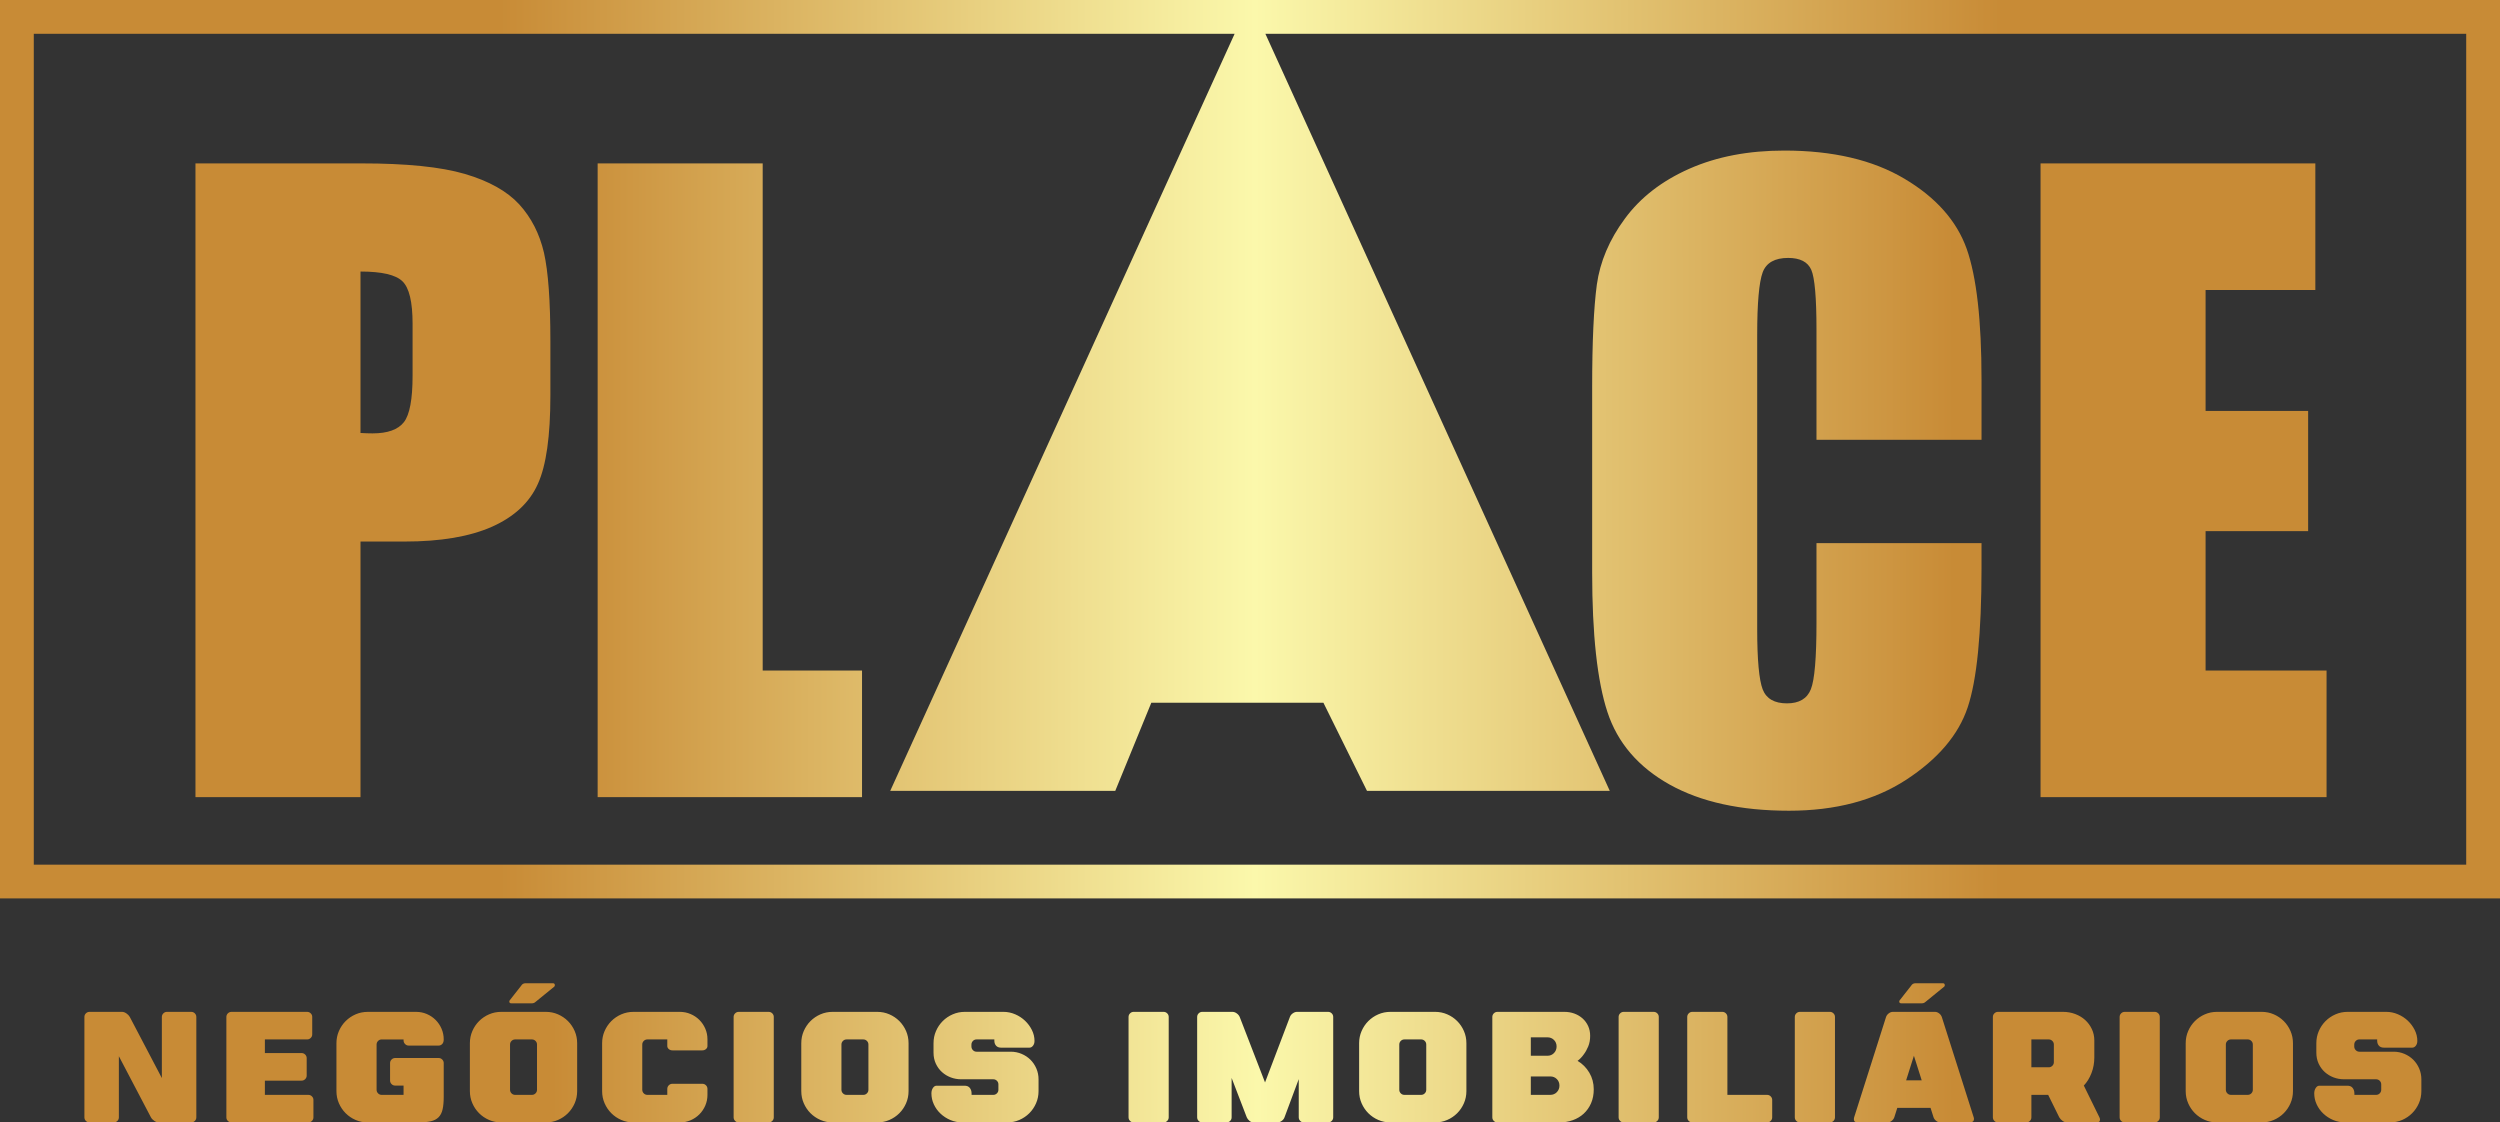 <?xml version="1.0" encoding="UTF-8"?>
<!DOCTYPE svg PUBLIC "-//W3C//DTD SVG 1.1//EN" "http://www.w3.org/Graphics/SVG/1.1/DTD/svg11.dtd">
<!-- Creator: CorelDRAW 2020 (64-Bit) -->
<svg xmlns="http://www.w3.org/2000/svg" xml:space="preserve" width="187.941mm" height="84.38mm" version="1.1" style="shape-rendering:geometricPrecision; text-rendering:geometricPrecision; image-rendering:optimizeQuality; fill-rule:evenodd; clip-rule:evenodd"
viewBox="0 0 18757.55 8421.58"
 xmlns:xlink="http://www.w3.org/1999/xlink"
 xmlns:xodm="http://www.corel.com/coreldraw/odm/2003">
 <rect x="0" y="0" width="18757.55" height="8421.58" fill="#333333" stroke="none"/>
 <defs>
  <style type="text/css">
   <![CDATA[
    .fil0 {fill:url(#id0)}
    .fil1 {fill:url(#id1);fill-rule:nonzero}
   ]]>
  </style>
  <linearGradient id="id0" gradientUnits="userSpaceOnUse" x1="-0" y1="3370.46" x2="18757.55" y2="3370.46">
   <stop offset="0" style="stop-opacity:1; stop-color:#C88B36"/>
   <stop offset="0.2" style="stop-opacity:1; stop-color:#C88B36"/>
   <stop offset="0.502" style="stop-opacity:1; stop-color:#FBF8AB"/>
   <stop offset="0.8" style="stop-opacity:1; stop-color:#C88B36"/>
   <stop offset="1" style="stop-opacity:1; stop-color:#C88B36"/>
  </linearGradient>
  <linearGradient id="id1" gradientUnits="userSpaceOnUse" xlink:href="#id0" x1="633.27" y1="4775.63" x2="18167.65" y2="4775.63">
  </linearGradient>
 </defs>
 <g id="Layer_x0020_1">
  <g id="_3090317216896">
   <path class="fil0" d="M-0 0l18757.55 0 0 6740.9 -18757.55 0 0 -6740.9zm9494.12 253.51l2583.98 5680.22 -1821.64 0 -326.93 -661.23 -1291.1 0 -270.53 661.23 -1688.42 0 2583.99 -5680.22 -9009.97 0 0 6233.89 18250.54 0 0 -6233.89 -9009.92 0z"/>
   <path class="fil1" d="M14867.41 3299.69l-1238.29 0 0 -825.52c0,-240.44 -13.02,-389.72 -39.07,-449.83 -26.05,-59.1 -84.16,-89.17 -173.32,-89.17 -100.18,0 -164.3,36.07 -191.35,108.2 -27.06,73.14 -41.08,229.42 -41.08,469.87l0 2206.07c0,231.43 14.02,381.71 41.08,452.84 27.05,70.13 88.16,105.19 182.33,105.19 91.16,0 151.28,-35.06 179.33,-106.19 28.06,-70.13 42.08,-236.44 42.08,-497.92l0 -598.1 1238.29 0 0 185.34c0,492.91 -35.06,842.56 -104.2,1047.94 -69.13,206.38 -223.4,386.72 -460.85,542 -238.44,155.29 -530.97,232.43 -879.62,232.43 -361.66,0 -660.21,-65.12 -895.65,-196.37 -234.43,-131.24 -390.72,-312.57 -466.86,-545.01 -76.14,-232.43 -114.21,-581.07 -114.21,-1046.93l0 -1388.56c0,-342.63 12.02,-599.11 35.06,-770.43 24.04,-171.32 93.18,-336.62 210.39,-494.91 116.21,-158.29 277.51,-283.52 483.9,-374.69 206.38,-91.16 443.81,-136.25 712.31,-136.25 363.67,0 664.22,70.13 901.66,211.4 236.44,140.26 391.73,315.57 466.87,525.96 74.14,210.39 111.2,536.99 111.2,980.82l0 451.83zm-6399.91 4330.49c0,-10.49 3.75,-19.48 11.25,-26.98 7.5,-7.5 16.49,-11.25 26.98,-11.25l224.83 0c10.49,0 19.48,3.75 26.98,11.25 7.5,7.5 11.25,16.49 11.25,26.98l0 753.18c0,10.5 -3.75,19.49 -11.25,26.99 -7.5,7.5 -16.49,11.24 -26.98,11.24l-224.83 0c-10.49,0 -19.48,-3.74 -26.98,-11.24 -7.5,-7.5 -11.25,-16.49 -11.25,-26.99l0 -753.18zm1497.36 -38.23c10.5,0 19.49,3.75 26.99,11.25 7.5,7.5 11.24,16.49 11.24,26.98l0 753.18c0,10.5 -3.74,19.49 -11.24,26.99 -7.5,7.5 -16.49,11.24 -26.99,11.24l-182.1 0c-10.5,0 -19.49,-3.74 -26.99,-11.24 -7.5,-7.5 -11.24,-16.49 -11.24,-26.99l0 -286.66 -106.79 286.66c-3.75,10.5 -10.87,19.49 -21.36,26.99 -10.5,7.5 -20.99,11.24 -31.48,11.24l-177.62 0c-12.74,0 -23.79,-4.12 -33.16,-12.37 -9.37,-8.24 -15.93,-16.87 -19.67,-25.86l-113.55 -295.65 0 295.65c0,10.5 -3.74,19.49 -11.24,26.99 -7.5,7.5 -16.49,11.24 -26.98,11.24l-182.11 0c-10.49,0 -19.48,-3.74 -26.98,-11.24 -7.5,-7.5 -11.25,-16.49 -11.25,-26.99l0 -753.18c0,-10.49 3.75,-19.48 11.25,-26.98 7.5,-7.5 16.49,-11.25 26.98,-11.25l227.08 0c10.5,0 20.99,3.75 31.48,11.25 10.49,7.5 17.98,16.49 22.49,26.98l189.98 491.25 186.61 -491.25c3.75,-10.49 10.87,-19.48 21.37,-26.98 10.49,-7.5 20.98,-11.25 31.47,-11.25l233.82 0zm533.96 584.38c0,10.68 3.74,19.67 11.24,27.17 7.5,7.5 16.49,11.24 26.98,11.24l125.9 0c10.5,0 19.49,-3.74 26.99,-11.24 7.5,-7.5 11.24,-16.49 11.24,-27.17l0 -339.12c0,-10.68 -3.74,-19.68 -11.24,-27.17 -7.5,-7.5 -16.49,-11.25 -26.99,-11.25l-125.9 0c-10.49,0 -19.48,3.75 -26.98,11.25 -7.5,7.49 -11.24,16.49 -11.24,27.17l0 339.12zm-301.27 -349.43c0,-32.23 6.18,-62.58 18.54,-91.05 12.37,-28.48 29.23,-53.41 50.59,-74.76 21.36,-21.36 46.27,-38.22 74.75,-50.58 28.47,-12.37 58.83,-18.55 91.05,-18.55l335.01 0c32.22,0 62.58,6.19 91.05,18.55 28.47,12.37 53.4,29.22 74.75,50.58 21.36,21.36 38.23,46.28 50.59,74.76 12.37,28.47 18.54,58.83 18.54,91.05l0 359.73c0,32.23 -6.18,62.58 -18.54,91.06 -12.37,28.47 -29.23,53.4 -50.59,74.75 -21.36,21.36 -46.28,38.23 -74.75,50.59 -28.47,12.37 -58.84,18.54 -91.05,18.54l-335.01 0c-32.23,0 -62.58,-6.18 -91.05,-18.54 -28.48,-12.37 -53.4,-29.23 -74.75,-50.59 -21.36,-21.36 -38.23,-46.28 -50.59,-74.75 -12.37,-28.48 -18.54,-58.84 -18.54,-91.06l0 -359.73zm1413.04 94.43c19.48,0 35.79,-6.74 48.9,-20.23 13.11,-13.49 19.67,-29.98 19.67,-49.46 0,-19.48 -6.56,-35.78 -19.67,-48.9 -13.11,-13.11 -29.42,-19.67 -48.9,-19.67l-124.78 0 0 138.27 124.78 0zm127.03 -329.38c26.98,0 52.09,4.31 75.31,12.93 23.23,8.61 43.65,20.79 61.27,36.53 17.62,15.74 31.48,34.66 41.59,56.77 10.12,22.12 15.18,46.66 15.18,73.64 0,29.98 -4.87,56.58 -14.61,79.81 -9.74,23.23 -20.61,42.72 -32.61,58.46 -13.48,19.48 -29.22,35.97 -47.21,49.46 36.72,21.74 66.13,51.34 88.25,88.81 22.11,37.48 33.16,79.07 33.16,124.79 0,38.96 -6.75,73.82 -20.23,104.55 -13.49,30.72 -31.85,56.77 -55.08,78.13 -23.23,21.36 -50.59,37.66 -82.07,48.89 -31.47,11.25 -64.82,16.87 -100.04,16.87l-465.4 0c-10.49,0 -19.48,-3.74 -26.98,-11.24 -7.5,-7.5 -11.25,-16.49 -11.25,-26.99l0 -753.18c0,-10.49 3.75,-19.48 11.25,-26.98 7.5,-7.5 16.49,-11.25 26.98,-11.25l502.5 0zm-105.67 622.79c19.48,0 35.79,-6.75 48.9,-20.23 13.11,-13.49 19.67,-29.98 19.67,-49.46 0,-19.49 -6.56,-35.79 -19.67,-48.9 -13.11,-13.11 -29.42,-19.67 -48.9,-19.67l-146.14 0 0 138.27 146.14 0zm512.59 -584.56c0,-10.49 3.75,-19.48 11.25,-26.98 7.5,-7.5 16.49,-11.25 26.98,-11.25l224.83 0c10.49,0 19.48,3.75 26.98,11.25 7.5,7.5 11.25,16.49 11.25,26.98l0 753.18c0,10.5 -3.75,19.49 -11.25,26.99 -7.5,7.5 -16.49,11.24 -26.98,11.24l-224.83 0c-10.49,0 -19.48,-3.74 -26.98,-11.24 -7.5,-7.5 -11.25,-16.49 -11.25,-26.99l0 -753.18zm514.85 0c0,-10.49 3.75,-19.48 11.25,-26.98 7.5,-7.5 16.49,-11.25 26.98,-11.25l224.83 0c10.49,0 19.48,3.75 26.98,11.25 7.5,7.5 11.25,16.49 11.25,26.98l0 584.56 297.9 0c10.49,0 19.48,3.75 26.98,11.25 7.5,7.49 11.24,16.48 11.24,26.98l0 130.4c0,10.5 -3.74,19.49 -11.24,26.99 -7.5,7.5 -16.49,11.24 -26.98,11.24l-560.96 0c-10.49,0 -19.48,-3.74 -26.98,-11.24 -7.5,-7.5 -11.25,-16.49 -11.25,-26.99l0 -753.18zm807.13 0c0,-10.49 3.75,-19.48 11.25,-26.98 7.5,-7.5 16.49,-11.25 26.98,-11.25l224.83 0c10.49,0 19.48,3.75 26.98,11.25 7.5,7.5 11.25,16.49 11.25,26.98l0 753.18c0,10.5 -3.75,19.49 -11.25,26.99 -7.5,7.5 -16.49,11.24 -26.98,11.24l-224.83 0c-10.49,0 -19.48,-3.74 -26.98,-11.24 -7.5,-7.5 -11.25,-16.49 -11.25,-26.99l0 -753.18zm1018.47 682.36l-249.56 0 -22.49 70.82c-3.74,10.5 -10.49,19.49 -20.23,26.99 -9.74,7.5 -19.86,11.24 -30.35,11.24l-224.83 0c-18.74,0 -28.11,-8.62 -28.11,-25.86 0,-2.25 0.75,-6.37 2.25,-12.37l239.44 -753.18c3.75,-10.49 10.5,-19.48 20.24,-26.98 9.74,-7.5 19.86,-11.25 30.35,-11.25l317.01 0c10.49,0 20.61,3.75 30.35,11.25 9.74,7.5 16.49,16.49 20.23,26.98l239.45 753.18c1.5,6 2.25,9.75 2.25,11.25 0,8.24 -2.62,14.8 -7.86,19.67 -5.25,4.87 -12,7.31 -20.24,7.31l-224.83 0c-10.49,0 -20.61,-3.74 -30.35,-11.24 -9.74,-7.5 -16.49,-16.49 -20.23,-26.99l-22.49 -70.82zm-183.24 -206.84l116.91 0 -58.46 -184.37 -58.46 184.37zm-37.1 -577.82c-9.74,0 -14.61,-4.87 -14.61,-14.61 0,-1.5 0.75,-3.75 2.25,-6.75l86.56 -110.17c7.5,-12.75 18.36,-19.11 32.61,-19.11l205.72 0c9.74,0 14.61,4.87 14.61,14.61 0,3.75 -1.12,7.13 -3.37,10.12l-139.39 113.54c-8.24,8.24 -17.99,12.37 -29.23,12.37l-155.14 0zm687.97 102.3c0,-10.49 3.75,-19.48 11.25,-26.98 7.5,-7.5 16.49,-11.25 26.98,-11.25l487.89 0c32.22,0 62.76,5.44 91.61,16.31 28.85,10.86 53.78,25.85 74.76,44.96 20.98,19.11 37.66,41.78 50.02,68.01 12.37,26.24 18.54,54.33 18.54,84.32l0 129.28c0,41.22 -7.12,80.19 -21.36,116.91 -14.23,36.72 -33.34,67.83 -57.33,93.31l116.91 238.32c2.99,6 4.49,11.62 4.49,16.87 0,14.24 -7.86,21.36 -23.6,21.36l-224.83 0c-10.49,0 -21.17,-3.74 -32.04,-11.24 -10.87,-7.5 -19.3,-16.49 -25.29,-26.99l-83.19 -168.62 -125.9 0 0 168.62c0,10.5 -3.75,19.49 -11.25,26.99 -7.5,7.5 -16.49,11.24 -26.98,11.24l-212.47 0c-10.49,0 -19.48,-3.74 -26.98,-11.24 -7.5,-7.5 -11.25,-16.49 -11.25,-26.99l0 -753.18zm419.31 377.71c10.5,0 19.49,-3.74 26.98,-11.43 7.5,-7.5 11.25,-16.68 11.25,-27.17l0 -131.9c0,-10.49 -3.75,-19.67 -11.25,-27.17 -7.49,-7.68 -16.48,-11.43 -26.98,-11.43l-130.4 0 0 209.09 130.4 0zm531.7 -377.71c0,-10.49 3.75,-19.48 11.25,-26.98 7.5,-7.5 16.49,-11.25 26.98,-11.25l224.83 0c10.49,0 19.48,3.75 26.98,11.25 7.5,7.5 11.25,16.49 11.25,26.98l0 753.18c0,10.5 -3.75,19.49 -11.25,26.99 -7.5,7.5 -16.49,11.24 -26.98,11.24l-224.83 0c-10.49,0 -19.48,-3.74 -26.98,-11.24 -7.5,-7.5 -11.25,-16.49 -11.25,-26.99l0 -753.18zm797.02 546.15c0,10.68 3.74,19.67 11.24,27.17 7.5,7.5 16.49,11.24 26.98,11.24l125.9 0c10.5,0 19.49,-3.74 26.99,-11.24 7.5,-7.5 11.24,-16.49 11.24,-27.17l0 -339.12c0,-10.68 -3.74,-19.68 -11.24,-27.17 -7.5,-7.5 -16.49,-11.25 -26.99,-11.25l-125.9 0c-10.49,0 -19.48,3.75 -26.98,11.25 -7.5,7.49 -11.24,16.49 -11.24,27.17l0 339.12zm-301.27 -349.43c0,-32.23 6.18,-62.58 18.54,-91.05 12.37,-28.48 29.23,-53.41 50.59,-74.76 21.36,-21.36 46.27,-38.22 74.75,-50.58 28.47,-12.37 58.83,-18.55 91.05,-18.55l335.01 0c32.22,0 62.58,6.19 91.05,18.55 28.47,12.37 53.4,29.22 74.75,50.58 21.36,21.36 38.23,46.28 50.59,74.76 12.37,28.47 18.54,58.83 18.54,91.05l0 359.73c0,32.23 -6.18,62.58 -18.54,91.06 -12.37,28.47 -29.23,53.4 -50.59,74.75 -21.36,21.36 -46.28,38.23 -74.75,50.59 -28.47,12.37 -58.84,18.54 -91.05,18.54l-335.01 0c-32.23,0 -62.58,-6.18 -91.05,-18.54 -28.48,-12.37 -53.4,-29.23 -74.75,-50.59 -21.36,-21.36 -38.23,-46.28 -50.59,-74.75 -12.37,-28.48 -18.54,-58.84 -18.54,-91.06l0 -359.73zm1265.78 387.83l163 0c10.49,0 19.48,-3.74 26.98,-11.24 7.5,-7.5 11.25,-16.49 11.25,-26.98l0 -40.47c0,-10.5 -3.75,-19.49 -11.25,-26.99 -7.5,-7.49 -16.49,-11.24 -26.98,-11.24l-241.7 0c-26.98,0 -52.83,-4.68 -77.56,-14.05 -24.73,-9.36 -46.66,-22.67 -65.77,-39.9 -19.1,-17.24 -34.47,-38.23 -46.09,-62.96 -11.61,-24.73 -17.42,-52.46 -17.42,-83.19l0 -70.82c0,-32.23 6.18,-62.58 18.54,-91.05 12.37,-28.48 29.23,-53.41 50.59,-74.76 21.36,-21.36 46.27,-38.22 74.75,-50.58 28.47,-12.37 58.83,-18.55 91.05,-18.55l290.03 0c29.98,0 59.01,6 87.12,17.99 28.11,11.99 52.84,28.1 74.2,48.34 21.36,20.23 38.59,43.47 51.71,69.69 13.12,26.23 19.68,53.59 19.68,82.07 0,14.23 -3.75,26.23 -11.25,35.97 -7.5,9.74 -16.49,14.61 -26.98,14.61l-211.34 0c-17.24,0 -30.17,-4.87 -38.78,-14.8 -8.62,-9.93 -12.93,-22.3 -12.93,-36.72l0 -10.31 -133.77 0c-10.49,0 -19.49,3.75 -26.98,11.43 -7.5,7.69 -11.25,17.06 -11.25,27.74l0 13.86c0,10.68 3.75,19.86 11.25,27.54 7.49,7.69 16.49,11.62 26.98,11.62l257.43 0c28.48,0 55.46,5.44 80.94,16.3 25.48,10.69 47.59,25.49 66.32,44.03 18.74,18.73 33.54,40.66 44.41,65.95 10.86,25.48 16.3,52.27 16.3,80.56l0 88.81c0,32.23 -6.19,62.58 -18.55,91.06 -12.37,28.47 -29.22,53.4 -50.58,74.75 -21.36,21.36 -46.28,38.23 -74.76,50.59 -28.47,12.37 -58.83,18.54 -91.05,18.54l-335 0c-32.98,0 -63.52,-6 -91.62,-17.98 -28.11,-12 -52.84,-28.11 -74.2,-48.34 -21.36,-20.24 -38.04,-43.48 -50.02,-69.7 -12,-26.23 -17.98,-53.59 -17.98,-82.06 0,-15.74 3.74,-29.23 11.24,-40.47 7.5,-11.24 16.49,-16.87 26.98,-16.87l211.35 0c17.24,0 30.16,5.63 38.78,16.87 8.61,11.24 12.92,24.73 12.92,40.47l0 11.24zm-16450.69 -584.56c0,-10.49 3.74,-19.48 11.24,-26.98 7.5,-7.5 16.49,-11.25 26.98,-11.25l182.11 0c10.49,0 19.48,3.75 26.98,11.25 7.5,7.5 11.25,16.49 11.25,26.98l0 753.18c0,10.5 -3.75,19.49 -11.25,26.99 -7.5,7.5 -16.49,11.24 -26.98,11.24l-243.94 0c-10.49,0 -21.36,-3.74 -32.6,-11.24 -11.24,-7.5 -19.86,-16.49 -25.86,-26.99l-240.57 -458.66 0 458.66c0,10.5 -3.74,19.49 -11.24,26.99 -7.5,7.5 -16.49,11.24 -26.98,11.24l-182.11 0c-10.49,0 -19.48,-3.74 -26.98,-11.24 -7.5,-7.5 -11.25,-16.49 -11.25,-26.99l0 -753.18c0,-10.49 3.75,-19.48 11.25,-26.98 7.5,-7.5 16.49,-11.25 26.98,-11.25l243.94 0c10.49,0 21.36,3.75 32.6,11.25 11.25,7.5 19.86,16.49 25.86,26.98l240.57 458.66 0 -458.66zm772.99 584.56l326 0c10.49,0 19.48,3.75 26.98,11.25 7.5,7.49 11.24,16.48 11.24,26.98l0 130.4c0,10.5 -3.74,19.49 -11.24,26.99 -7.5,7.5 -16.49,11.24 -26.98,11.24l-576.7 0c-10.49,0 -19.48,-3.74 -26.98,-11.24 -7.5,-7.5 -11.25,-16.49 -11.25,-26.99l0 -753.18c0,-10.49 3.75,-19.48 11.25,-26.98 7.5,-7.5 16.49,-11.25 26.98,-11.25l567.7 0c10.49,0 19.48,3.75 26.98,11.25 7.5,7.31 11.24,16.3 11.24,26.79l0 130.77c0,10.5 -3.74,19.49 -11.24,26.8 -7.5,7.5 -16.49,11.24 -26.98,11.24l-317.01 0 0 102.3 275.41 0c10.49,0 19.48,3.74 26.98,11.24 7.5,7.5 11.25,16.49 11.25,26.99l0 130.4c0,10.5 -3.75,19.49 -11.25,26.98 -7.5,7.5 -16.49,11.25 -26.98,11.25l-275.41 0 0 106.79zm1303.6 -276.54c10.49,0 19.48,3.74 26.98,11.24 7.5,7.5 11.24,16.49 11.24,26.99l0 251.81c0,38.22 -2.8,69.88 -8.43,94.98 -5.62,25.11 -15.73,44.97 -30.35,59.58 -14.61,14.61 -34.47,24.73 -59.57,30.35 -25.11,5.62 -57.15,8.43 -96.12,8.43l-375.47 0c-32.23,0 -62.58,-6.18 -91.05,-18.54 -28.48,-12.37 -53.4,-29.23 -74.75,-50.59 -21.36,-21.36 -38.23,-46.28 -50.59,-74.75 -12.37,-28.48 -18.54,-58.84 -18.54,-91.06l0 -359.73c0,-32.23 6.18,-62.58 18.54,-91.05 12.37,-28.48 29.23,-53.41 50.59,-74.76 21.36,-21.36 46.27,-38.22 74.75,-50.58 28.47,-12.37 58.83,-18.55 91.05,-18.55l363.1 0c28.48,0 55.27,5.44 80.38,16.31 25.1,10.86 47.03,25.66 65.76,44.4 18.73,18.73 33.53,40.65 44.4,65.76 10.87,25.1 16.3,51.9 16.3,80.37 0,14.99 -3.74,26.42 -11.24,34.29 -7.5,7.86 -16.49,11.8 -26.98,11.8l-224.83 0c-10.5,0 -19.49,-3.93 -26.99,-11.62 -7.49,-7.68 -11.24,-16.86 -11.24,-27.54l0 -6.94 -164.13 0c-10.49,0 -19.48,3.75 -26.98,11.25 -7.5,7.49 -11.24,16.49 -11.24,27.17l0 339.12c0,10.68 3.74,19.67 11.24,27.17 7.5,7.5 16.49,11.24 26.98,11.24l164.13 0 0 -69.69 -62.95 0c-10.5,0 -19.49,-3.75 -26.99,-11.25 -7.5,-7.49 -11.24,-16.49 -11.24,-26.98l0 -130.4c0,-10.5 3.74,-19.49 11.24,-26.99 7.5,-7.5 16.49,-11.24 26.99,-11.24l326 0zm535.8 238.14c0,10.68 3.74,19.67 11.24,27.17 7.5,7.5 16.49,11.24 26.98,11.24l125.9 0c10.5,0 19.49,-3.74 26.99,-11.24 7.5,-7.5 11.24,-16.49 11.24,-27.17l0 -339.12c0,-10.68 -3.74,-19.68 -11.24,-27.17 -7.5,-7.5 -16.49,-11.25 -26.99,-11.25l-125.9 0c-10.49,0 -19.48,3.75 -26.98,11.25 -7.5,7.49 -11.24,16.49 -11.24,27.17l0 339.12zm-301.27 -349.43c0,-32.23 6.18,-62.58 18.54,-91.05 12.37,-28.48 29.23,-53.41 50.59,-74.76 21.36,-21.36 46.27,-38.22 74.75,-50.58 28.47,-12.37 58.83,-18.55 91.05,-18.55l335.01 0c32.22,0 62.58,6.19 91.05,18.55 28.47,12.37 53.4,29.22 74.75,50.58 21.36,21.36 38.23,46.28 50.59,74.76 12.37,28.47 18.54,58.83 18.54,91.05l0 359.73c0,32.23 -6.18,62.58 -18.54,91.06 -12.37,28.47 -29.23,53.4 -50.59,74.75 -21.36,21.36 -46.28,38.23 -74.75,50.59 -28.47,12.37 -58.84,18.54 -91.05,18.54l-335.01 0c-32.23,0 -62.58,-6.18 -91.05,-18.54 -28.48,-12.37 -53.4,-29.23 -74.75,-50.59 -21.36,-21.36 -38.23,-46.28 -50.59,-74.75 -12.37,-28.48 -18.54,-58.84 -18.54,-91.06l0 -359.73zm310.26 -299.03c-9.74,0 -14.61,-4.87 -14.61,-14.61 0,-1.5 0.75,-3.75 2.25,-6.75l86.56 -110.17c7.5,-12.75 18.35,-19.11 32.6,-19.11l205.72 0c9.75,0 14.62,4.87 14.62,14.61 0,3.75 -1.13,7.13 -3.37,10.12l-139.4 113.54c-8.24,8.24 -17.98,12.37 -29.23,12.37l-155.13 0zm1472.22 320.39c0,8.99 -3.74,16.68 -11.24,23.05 -7.5,6.37 -16.49,9.56 -26.99,9.56l-224.83 0c-10.49,0 -19.48,-3.19 -26.98,-9.56 -7.5,-6.37 -11.24,-14.05 -11.24,-23.05l0 -49.46 -149.52 0c-10.49,0 -19.48,3.75 -26.98,11.25 -7.5,7.49 -11.24,16.49 -11.24,27.17l0 339.12c0,10.68 3.74,19.67 11.24,27.17 7.5,7.5 16.49,11.24 26.98,11.24l149.52 0 0 -44.96c0,-10.5 3.74,-19.49 11.24,-26.98 7.5,-7.5 16.49,-11.25 26.98,-11.25l224.83 0c10.5,0 19.49,3.75 26.99,11.25 7.5,7.49 11.24,16.48 11.24,26.98l0 44.96c0,28.48 -5.43,55.27 -16.3,80.38 -10.87,25.1 -25.67,47.02 -44.4,65.76 -18.74,18.73 -40.66,33.53 -65.76,44.4 -25.11,10.87 -51.9,16.3 -80.38,16.3l-348.49 0c-32.23,0 -62.58,-6.18 -91.05,-18.54 -28.48,-12.37 -53.4,-29.23 -74.75,-50.59 -21.36,-21.36 -38.23,-46.28 -50.59,-74.75 -12.37,-28.48 -18.54,-58.84 -18.54,-91.06l0 -359.73c0,-32.23 6.18,-62.58 18.54,-91.05 12.37,-28.48 29.23,-53.41 50.59,-74.76 21.36,-21.36 46.27,-38.22 74.75,-50.58 28.47,-12.37 58.83,-18.55 91.05,-18.55l348.49 0c28.48,0 55.27,5.44 80.38,16.31 25.1,10.68 47.02,25.48 65.76,44.02 18.73,18.73 33.53,40.47 44.4,65.39 10.87,25.1 16.3,51.71 16.3,80l0 50.58zm196.3 -218.08c0,-10.49 3.75,-19.48 11.25,-26.98 7.5,-7.5 16.49,-11.25 26.98,-11.25l224.83 0c10.49,0 19.48,3.75 26.98,11.25 7.5,7.5 11.25,16.49 11.25,26.98l0 753.18c0,10.5 -3.75,19.49 -11.25,26.99 -7.5,7.5 -16.49,11.24 -26.98,11.24l-224.83 0c-10.49,0 -19.48,-3.74 -26.98,-11.24 -7.5,-7.5 -11.25,-16.49 -11.25,-26.99l0 -753.18zm808.97 546.15c0,10.68 3.74,19.67 11.24,27.17 7.5,7.5 16.49,11.24 26.98,11.24l125.9 0c10.5,0 19.49,-3.74 26.99,-11.24 7.5,-7.5 11.24,-16.49 11.24,-27.17l0 -339.12c0,-10.68 -3.74,-19.68 -11.24,-27.17 -7.5,-7.5 -16.49,-11.25 -26.99,-11.25l-125.9 0c-10.49,0 -19.48,3.75 -26.98,11.25 -7.5,7.49 -11.24,16.49 -11.24,27.17l0 339.12zm-301.27 -349.43c0,-32.23 6.18,-62.58 18.54,-91.05 12.37,-28.48 29.23,-53.41 50.59,-74.76 21.36,-21.36 46.27,-38.22 74.75,-50.58 28.47,-12.37 58.83,-18.55 91.05,-18.55l335.01 0c32.22,0 62.58,6.19 91.05,18.55 28.47,12.37 53.4,29.22 74.75,50.58 21.36,21.36 38.23,46.28 50.59,74.76 12.37,28.47 18.54,58.83 18.54,91.05l0 359.73c0,32.23 -6.18,62.58 -18.54,91.06 -12.37,28.47 -29.23,53.4 -50.59,74.75 -21.36,21.36 -46.28,38.23 -74.75,50.59 -28.47,12.37 -58.84,18.54 -91.05,18.54l-335.01 0c-32.23,0 -62.58,-6.18 -91.05,-18.54 -28.48,-12.37 -53.4,-29.23 -74.75,-50.59 -21.36,-21.36 -38.23,-46.28 -50.59,-74.75 -12.37,-28.48 -18.54,-58.84 -18.54,-91.06l0 -359.73zm1277.74 387.83l163 0c10.49,0 19.48,-3.74 26.98,-11.24 7.5,-7.5 11.25,-16.49 11.25,-26.98l0 -40.47c0,-10.5 -3.75,-19.49 -11.25,-26.99 -7.5,-7.49 -16.49,-11.24 -26.98,-11.24l-241.7 0c-26.98,0 -52.83,-4.68 -77.56,-14.05 -24.73,-9.36 -46.66,-22.67 -65.77,-39.9 -19.1,-17.24 -34.47,-38.23 -46.09,-62.96 -11.61,-24.73 -17.42,-52.46 -17.42,-83.19l0 -70.82c0,-32.23 6.18,-62.58 18.54,-91.05 12.37,-28.48 29.23,-53.41 50.59,-74.76 21.36,-21.36 46.27,-38.22 74.75,-50.58 28.47,-12.37 58.83,-18.55 91.05,-18.55l290.03 0c29.98,0 59.01,6 87.12,17.99 28.11,11.99 52.84,28.1 74.2,48.34 21.36,20.23 38.59,43.47 51.71,69.69 13.12,26.23 19.68,53.59 19.68,82.07 0,14.23 -3.75,26.23 -11.25,35.97 -7.5,9.74 -16.49,14.61 -26.98,14.61l-211.34 0c-17.24,0 -30.17,-4.87 -38.78,-14.8 -8.62,-9.93 -12.93,-22.3 -12.93,-36.72l0 -10.31 -133.77 0c-10.49,0 -19.49,3.75 -26.98,11.43 -7.5,7.69 -11.25,17.06 -11.25,27.74l0 13.86c0,10.68 3.75,19.86 11.25,27.54 7.49,7.69 16.49,11.62 26.98,11.62l257.43 0c28.48,0 55.46,5.44 80.94,16.3 25.48,10.69 47.59,25.49 66.32,44.03 18.74,18.73 33.54,40.66 44.41,65.95 10.86,25.48 16.3,52.27 16.3,80.56l0 88.81c0,32.23 -6.19,62.58 -18.55,91.06 -12.37,28.47 -29.22,53.4 -50.58,74.75 -21.36,21.36 -46.28,38.23 -74.76,50.59 -28.47,12.37 -58.83,18.54 -91.05,18.54l-335 0c-32.98,0 -63.52,-6 -91.62,-17.98 -28.11,-12 -52.84,-28.11 -74.2,-48.34 -21.36,-20.24 -38.04,-43.48 -50.02,-69.7 -12,-26.23 -17.98,-53.59 -17.98,-82.06 0,-15.74 3.74,-29.23 11.24,-40.47 7.5,-11.24 16.49,-16.87 26.98,-16.87l211.35 0c17.24,0 30.16,5.63 38.78,16.87 8.61,11.24 12.92,24.73 12.92,40.47l0 11.24zm-5823.23 -6988.87l1245.29 0c336.62,0 595.1,26.05 776.44,79.15 180.34,53.1 316.58,129.24 407.75,228.42 91.16,100.18 152.28,221.41 185.34,362.66 32.06,142.26 48.09,361.67 48.09,659.22l0 413.76c0,302.56 -31.05,523.97 -94.17,662.22 -62.12,139.26 -177.33,246.46 -343.64,320.59 -167.3,74.14 -385.71,111.2 -655.2,111.2l-331.61 0 0 1917.54 -1238.29 0 0 -4754.78zm1238.29 811.5l0 1211.24c35.06,2.01 65.11,3 90.16,3 113.21,0 191.36,-28.06 235.43,-84.16 43.09,-55.1 65.12,-171.32 65.12,-347.64l0 -391.73c0,-162.29 -25.05,-268.5 -76.14,-317.58 -50.09,-49.09 -155.29,-73.14 -314.58,-73.14zm3017.58 -811.5l0 3805.02 745.38 0 0 949.76 -1983.66 0 0 -4754.78 1238.29 0zm9587.8 0l2061.8 0 0 949.75 -823.51 0 0 907.68 769.42 0 0 901.66 -769.42 0 0 1045.93 907.67 0 0 949.76 -2145.96 0 0 -4754.78z"/>
  </g>
 </g>
</svg>
